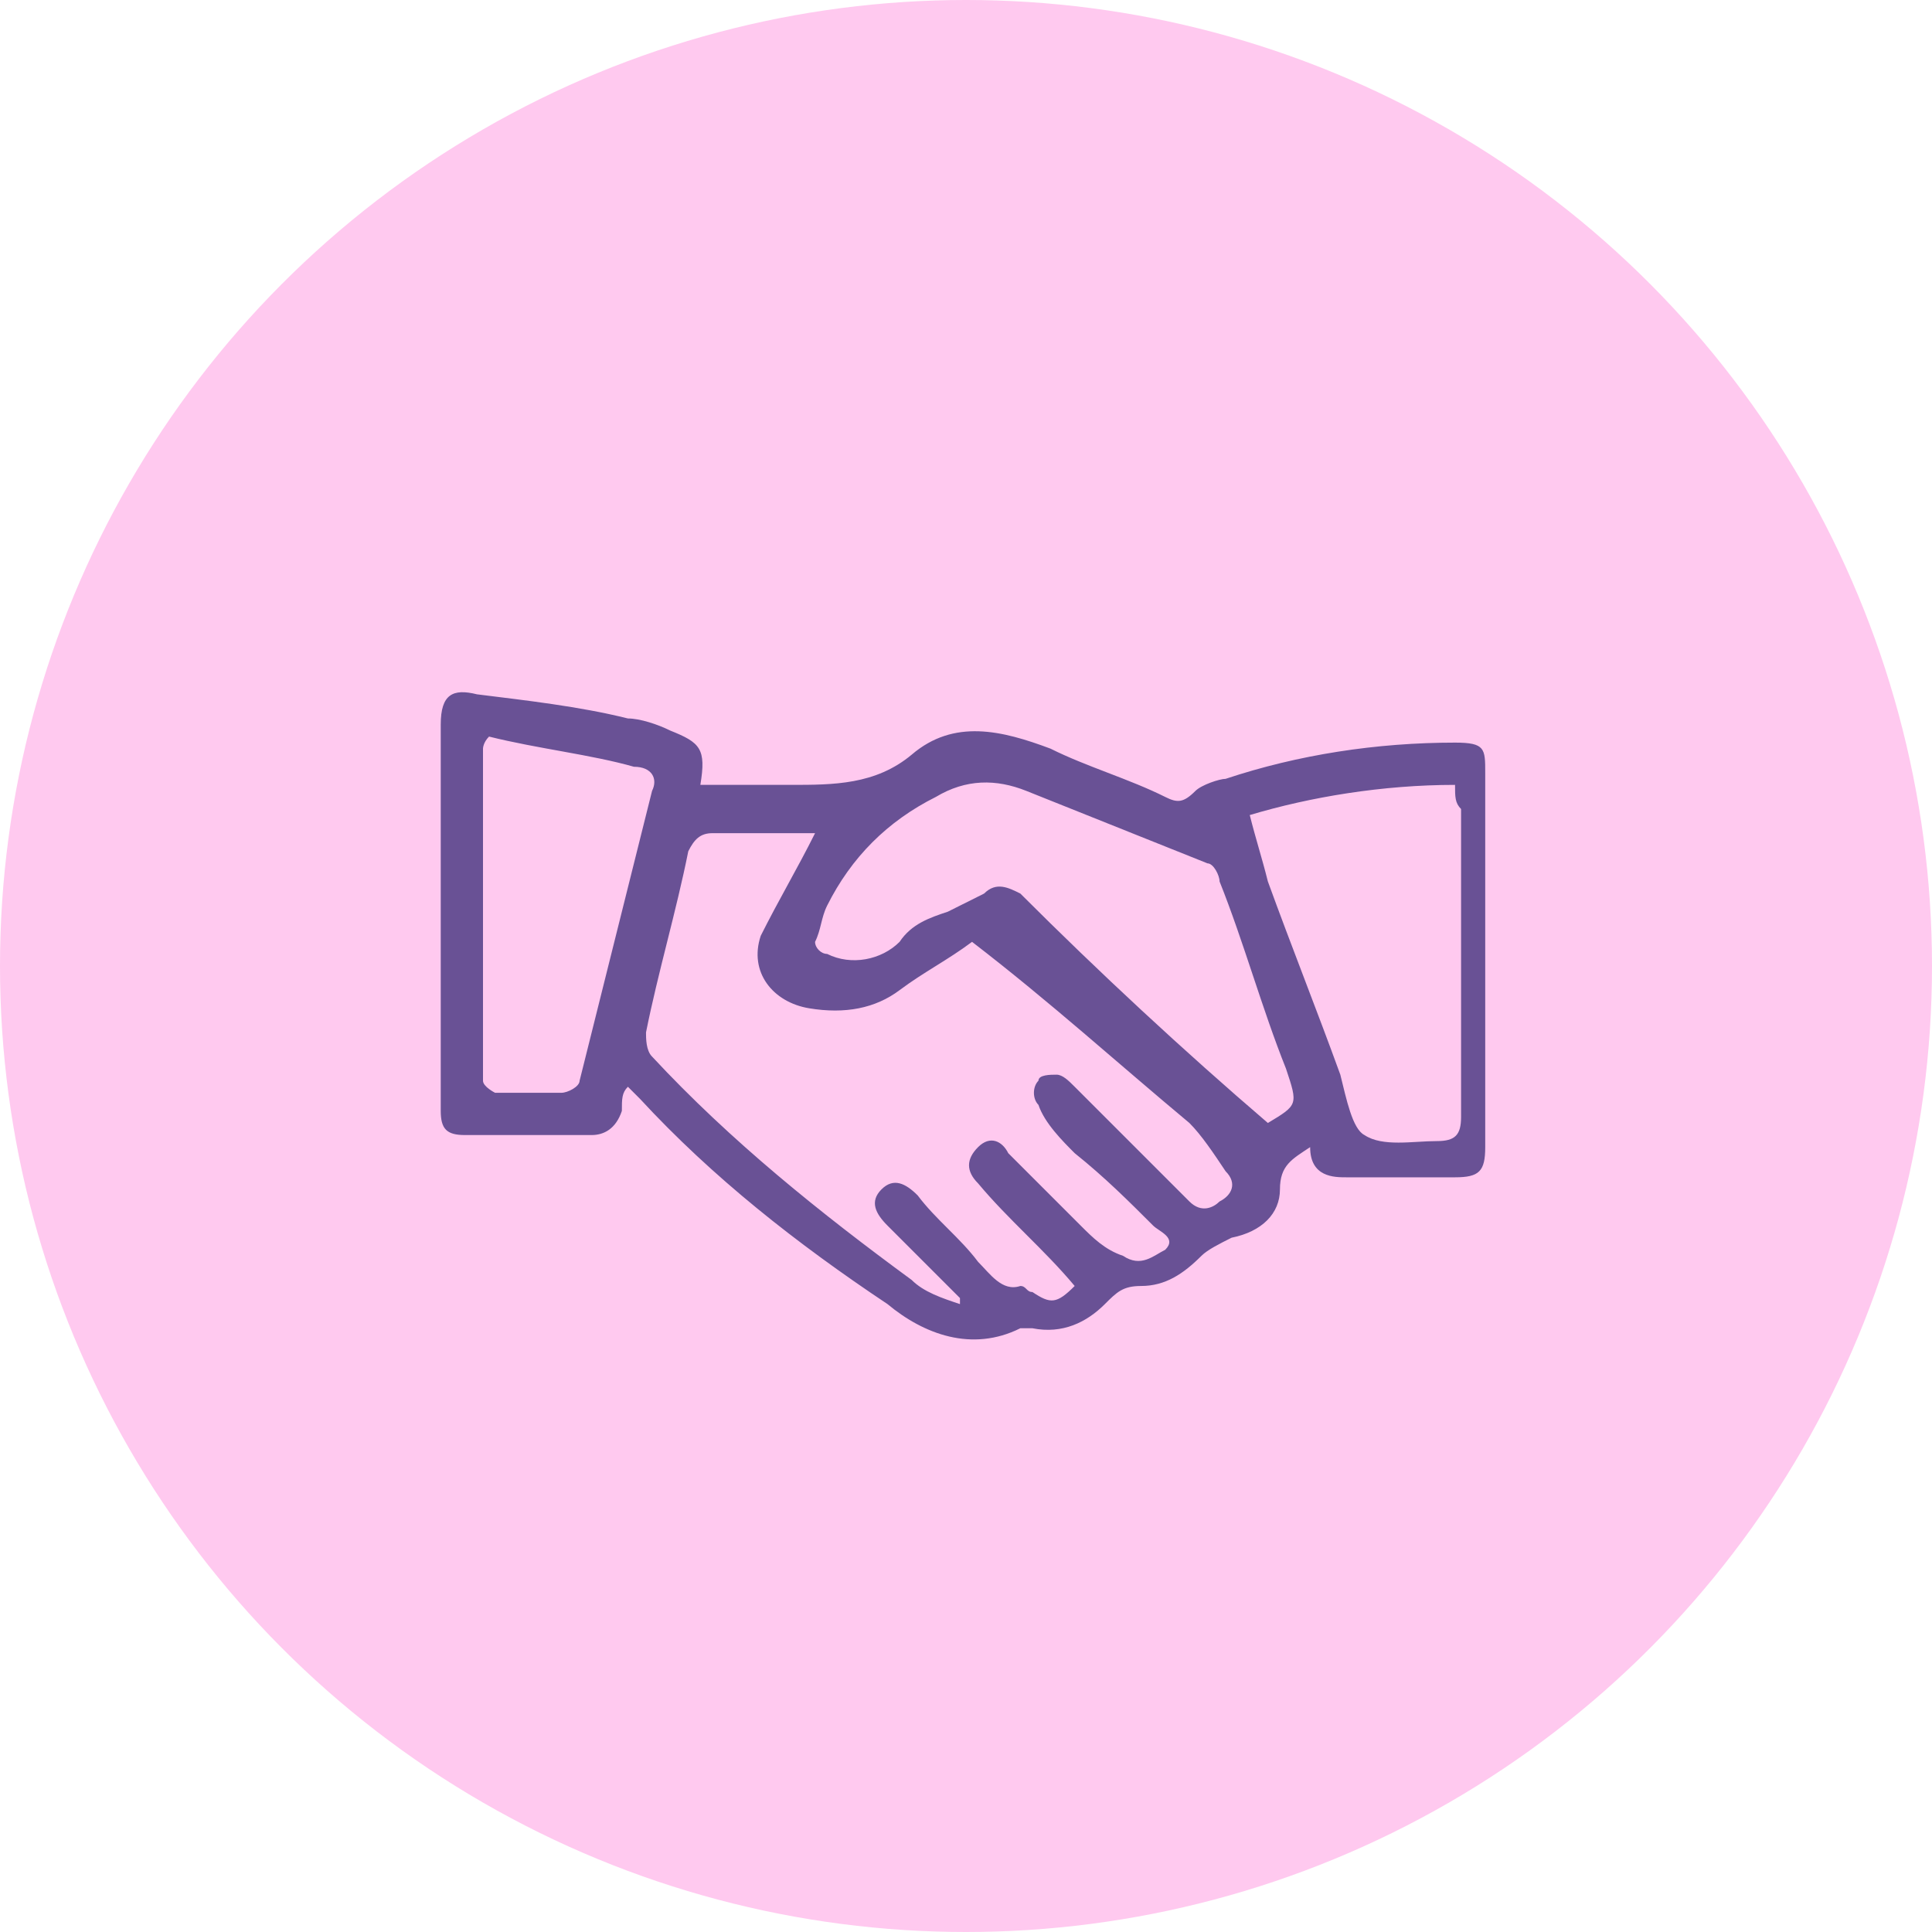 <?xml version="1.0" encoding="utf-8"?>
<!-- Generator: Adobe Illustrator 23.0.3, SVG Export Plug-In . SVG Version: 6.00 Build 0)  -->
<svg version="1.1" id="Calque_1" xmlns="http://www.w3.org/2000/svg" xmlns:xlink="http://www.w3.org/1999/xlink" x="0px" y="0px"
	 viewBox="0 0 32 32" style="enable-background:new 0 0 32 32;" xml:space="preserve">
<style type="text/css">
	.st0{fill:#FFC9EF;}
	.st1{fill:#695195;}
</style>
<circle class="st0" cx="16" cy="16" r="16"/>
<path class="st1" d="M21.7,19c-0.3,0.2-0.5,0.3-0.5,0.7c0,0.4-0.3,0.7-0.8,0.8c-0.2,0.1-0.4,0.2-0.5,0.3c-0.3,0.3-0.6,0.5-1,0.5
	c-0.3,0-0.4,0.1-0.6,0.3c-0.3,0.3-0.7,0.5-1.2,0.4c-0.1,0-0.1,0-0.2,0c-0.8,0.4-1.6,0.1-2.2-0.4c-1.5-1-2.9-2.1-4.1-3.4
	c-0.1-0.1-0.1-0.1-0.2-0.2c-0.1,0.1-0.1,0.2-0.1,0.4c-0.1,0.3-0.3,0.4-0.5,0.4c-0.7,0-1.4,0-2.1,0c-0.3,0-0.4-0.1-0.4-0.4
	c0-2.1,0-4.3,0-6.4c0-0.5,0.2-0.6,0.6-0.5c0.8,0.1,1.7,0.2,2.5,0.4c0.2,0,0.5,0.1,0.7,0.2c0.5,0.2,0.6,0.3,0.5,0.9
	c0.2,0,0.4,0,0.6,0c0.3,0,0.6,0,0.9,0c0.7,0,1.4,0,2-0.5c0.7-0.6,1.5-0.4,2.3-0.1c0.6,0.3,1.3,0.5,1.9,0.8c0.2,0.1,0.3,0.1,0.5-0.1
	c0.1-0.1,0.4-0.2,0.5-0.2c1.2-0.4,2.5-0.6,3.8-0.6c0.5,0,0.5,0.1,0.5,0.5c0,2.1,0,4.2,0,6.2c0,0.4-0.1,0.5-0.5,0.5
	c-0.6,0-1.2,0-1.8,0C22.1,19.5,21.7,19.5,21.7,19z M13.5,13.8c-0.5,0-1.1,0-1.7,0c-0.2,0-0.3,0.1-0.4,0.3c-0.2,1-0.5,2-0.7,3
	c0,0.1,0,0.3,0.1,0.4c1.3,1.4,2.8,2.6,4.3,3.7c0.2,0.2,0.5,0.3,0.8,0.4v-0.1c-0.4-0.4-0.8-0.8-1.2-1.2c-0.2-0.2-0.3-0.4-0.1-0.6
	s0.4-0.1,0.6,0.1c0.3,0.4,0.7,0.7,1,1.1c0.2,0.2,0.4,0.5,0.7,0.4c0.1,0,0.1,0.1,0.2,0.1c0.3,0.2,0.4,0.2,0.7-0.1
	c-0.5-0.6-1.1-1.1-1.6-1.7c-0.2-0.2-0.2-0.4,0-0.6s0.4-0.1,0.5,0.1c0.4,0.4,0.8,0.8,1.2,1.2c0.2,0.2,0.4,0.4,0.7,0.5
	c0.3,0.2,0.5,0,0.7-0.1c0.2-0.2-0.1-0.3-0.2-0.4c-0.4-0.4-0.8-0.8-1.3-1.2c-0.2-0.2-0.5-0.5-0.6-0.8c-0.1-0.1-0.1-0.3,0-0.4
	c0-0.1,0.2-0.1,0.3-0.1c0.1,0,0.2,0.1,0.3,0.2c0.6,0.6,1.3,1.3,1.9,1.9c0.2,0.2,0.4,0.1,0.5,0c0.2-0.1,0.3-0.3,0.1-0.5
	c-0.2-0.3-0.4-0.6-0.6-0.8c-1.2-1-2.3-2-3.6-3c-0.4,0.3-0.8,0.5-1.2,0.8s-0.9,0.4-1.5,0.3s-1-0.6-0.8-1.2
	C12.9,14.9,13.2,14.4,13.5,13.8z M21,18.6c0.5-0.3,0.5-0.3,0.3-0.9c-0.4-1-0.7-2.1-1.1-3.1c0-0.1-0.1-0.3-0.2-0.3
	c-1-0.4-2-0.8-3-1.2c-0.5-0.2-1-0.2-1.5,0.1c-0.8,0.4-1.4,1-1.8,1.8c-0.1,0.2-0.1,0.4-0.2,0.6c0,0.1,0.1,0.2,0.2,0.2
	c0.4,0.2,0.9,0.1,1.2-0.2c0.2-0.3,0.5-0.4,0.8-0.5c0.2-0.1,0.4-0.2,0.6-0.3c0.2-0.2,0.4-0.1,0.6,0C18.2,16.1,19.6,17.4,21,18.6z
	 M24.1,13c-1.2,0-2.4,0.2-3.4,0.5c0.1,0.4,0.2,0.7,0.3,1.1c0.4,1.1,0.8,2.1,1.2,3.2c0.1,0.4,0.2,0.9,0.4,1c0.3,0.2,0.8,0.1,1.2,0.1
	c0.3,0,0.4-0.1,0.4-0.4c0-1.7,0-3.4,0-5.1C24.1,13.3,24.1,13.2,24.1,13z M8.1,12.2C8,12.3,8,12.4,8,12.4c0,1.8,0,3.7,0,5.5
	c0,0.1,0.2,0.2,0.2,0.2c0.4,0,0.7,0,1.1,0c0.1,0,0.3-0.1,0.3-0.2c0.4-1.6,0.8-3.2,1.2-4.8c0.1-0.2,0-0.4-0.3-0.4
	C9.8,12.5,8.9,12.4,8.1,12.2z"/>
</svg>
